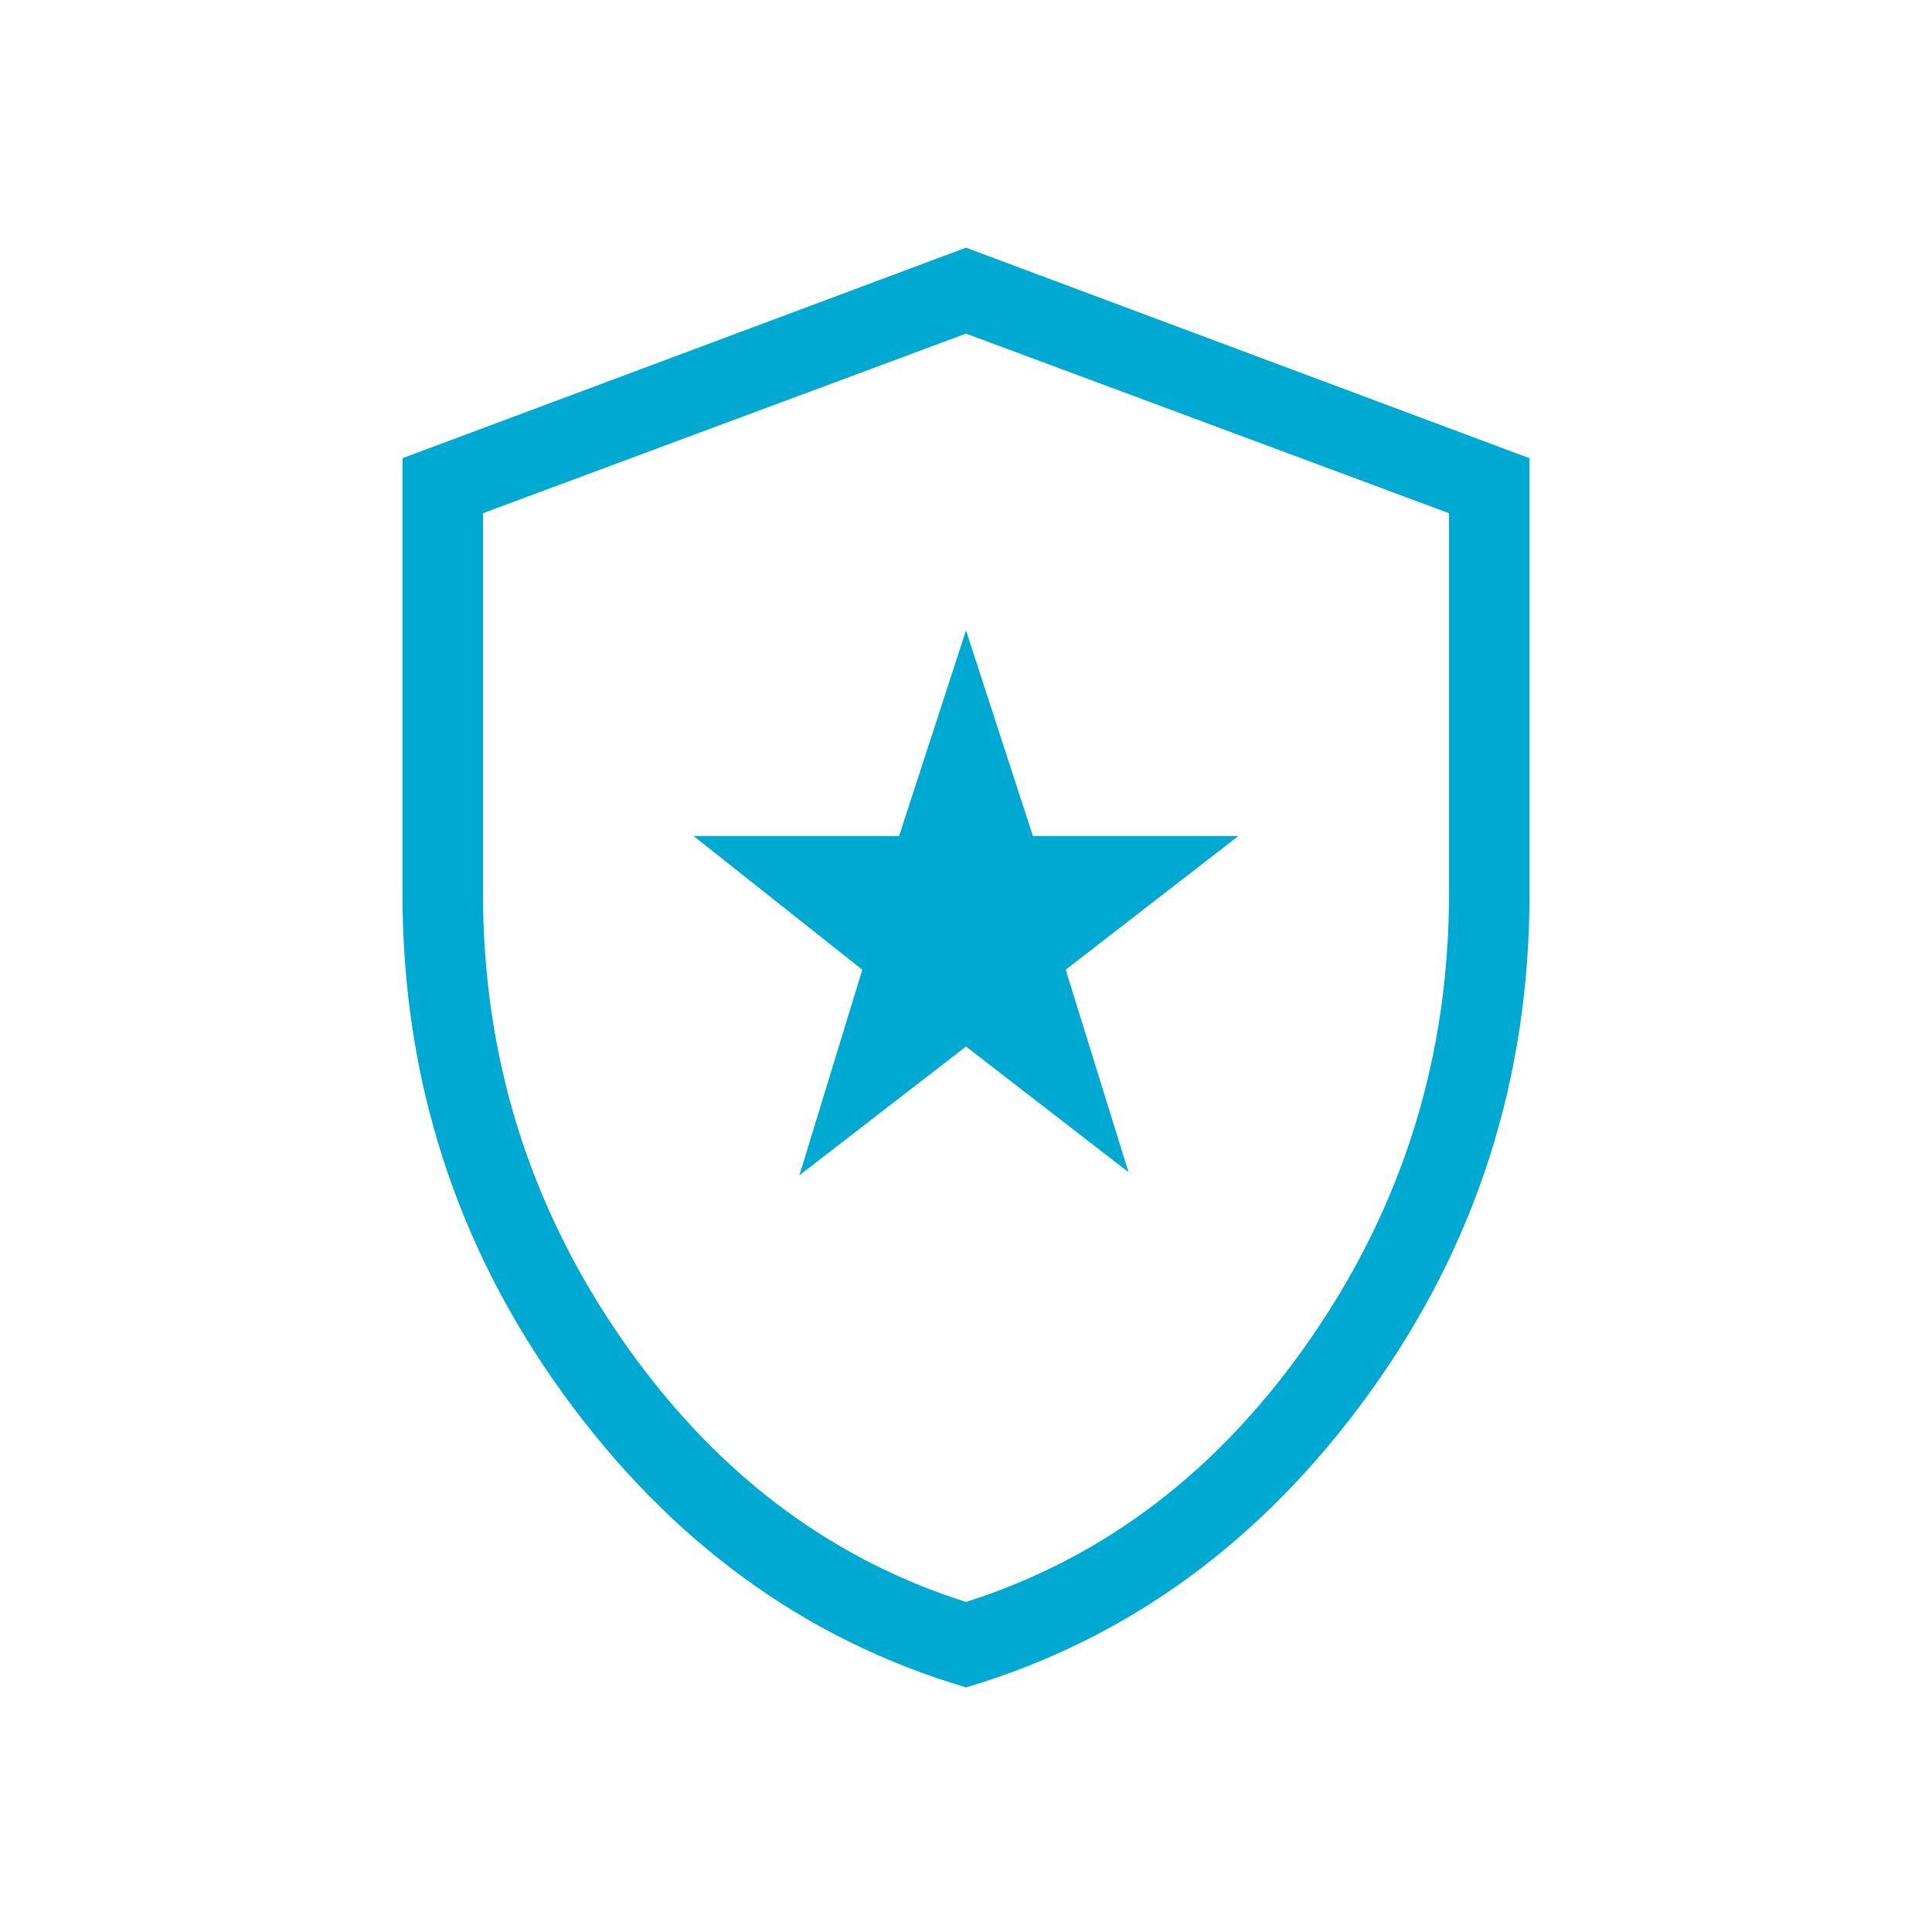 <?xml version="1.0" encoding="UTF-8"?> <svg xmlns="http://www.w3.org/2000/svg" width="40" height="40" viewBox="0 0 40 40" fill="none"><mask id="mask0_804_698" style="mask-type:alpha" maskUnits="userSpaceOnUse" x="0" y="0" width="40" height="40"><rect width="40" height="40" fill="#D9D9D9"></rect></mask><g mask="url(#mask0_804_698)"><path d="M16.551 24.333L20 21.667L23.365 24.269L22.064 20.077L25.641 17.308H21.385L20 13.051L18.615 17.308H14.359L17.853 20.077L16.551 24.333ZM20 34.936C16.652 33.942 13.87 31.914 11.655 28.851C9.441 25.788 8.333 22.338 8.333 18.5V9.487L20 5.128L31.667 9.487V18.5C31.667 22.338 30.559 25.788 28.345 28.851C26.13 31.914 23.348 33.942 20 34.936ZM20 33.167C22.889 32.25 25.278 30.417 27.167 27.667C29.056 24.917 30 21.861 30 18.5V10.625L20 6.907L10 10.625V18.5C10 21.861 10.944 24.917 12.833 27.667C14.722 30.417 17.111 32.25 20 33.167Z" fill="#00A9D1"></path></g></svg> 